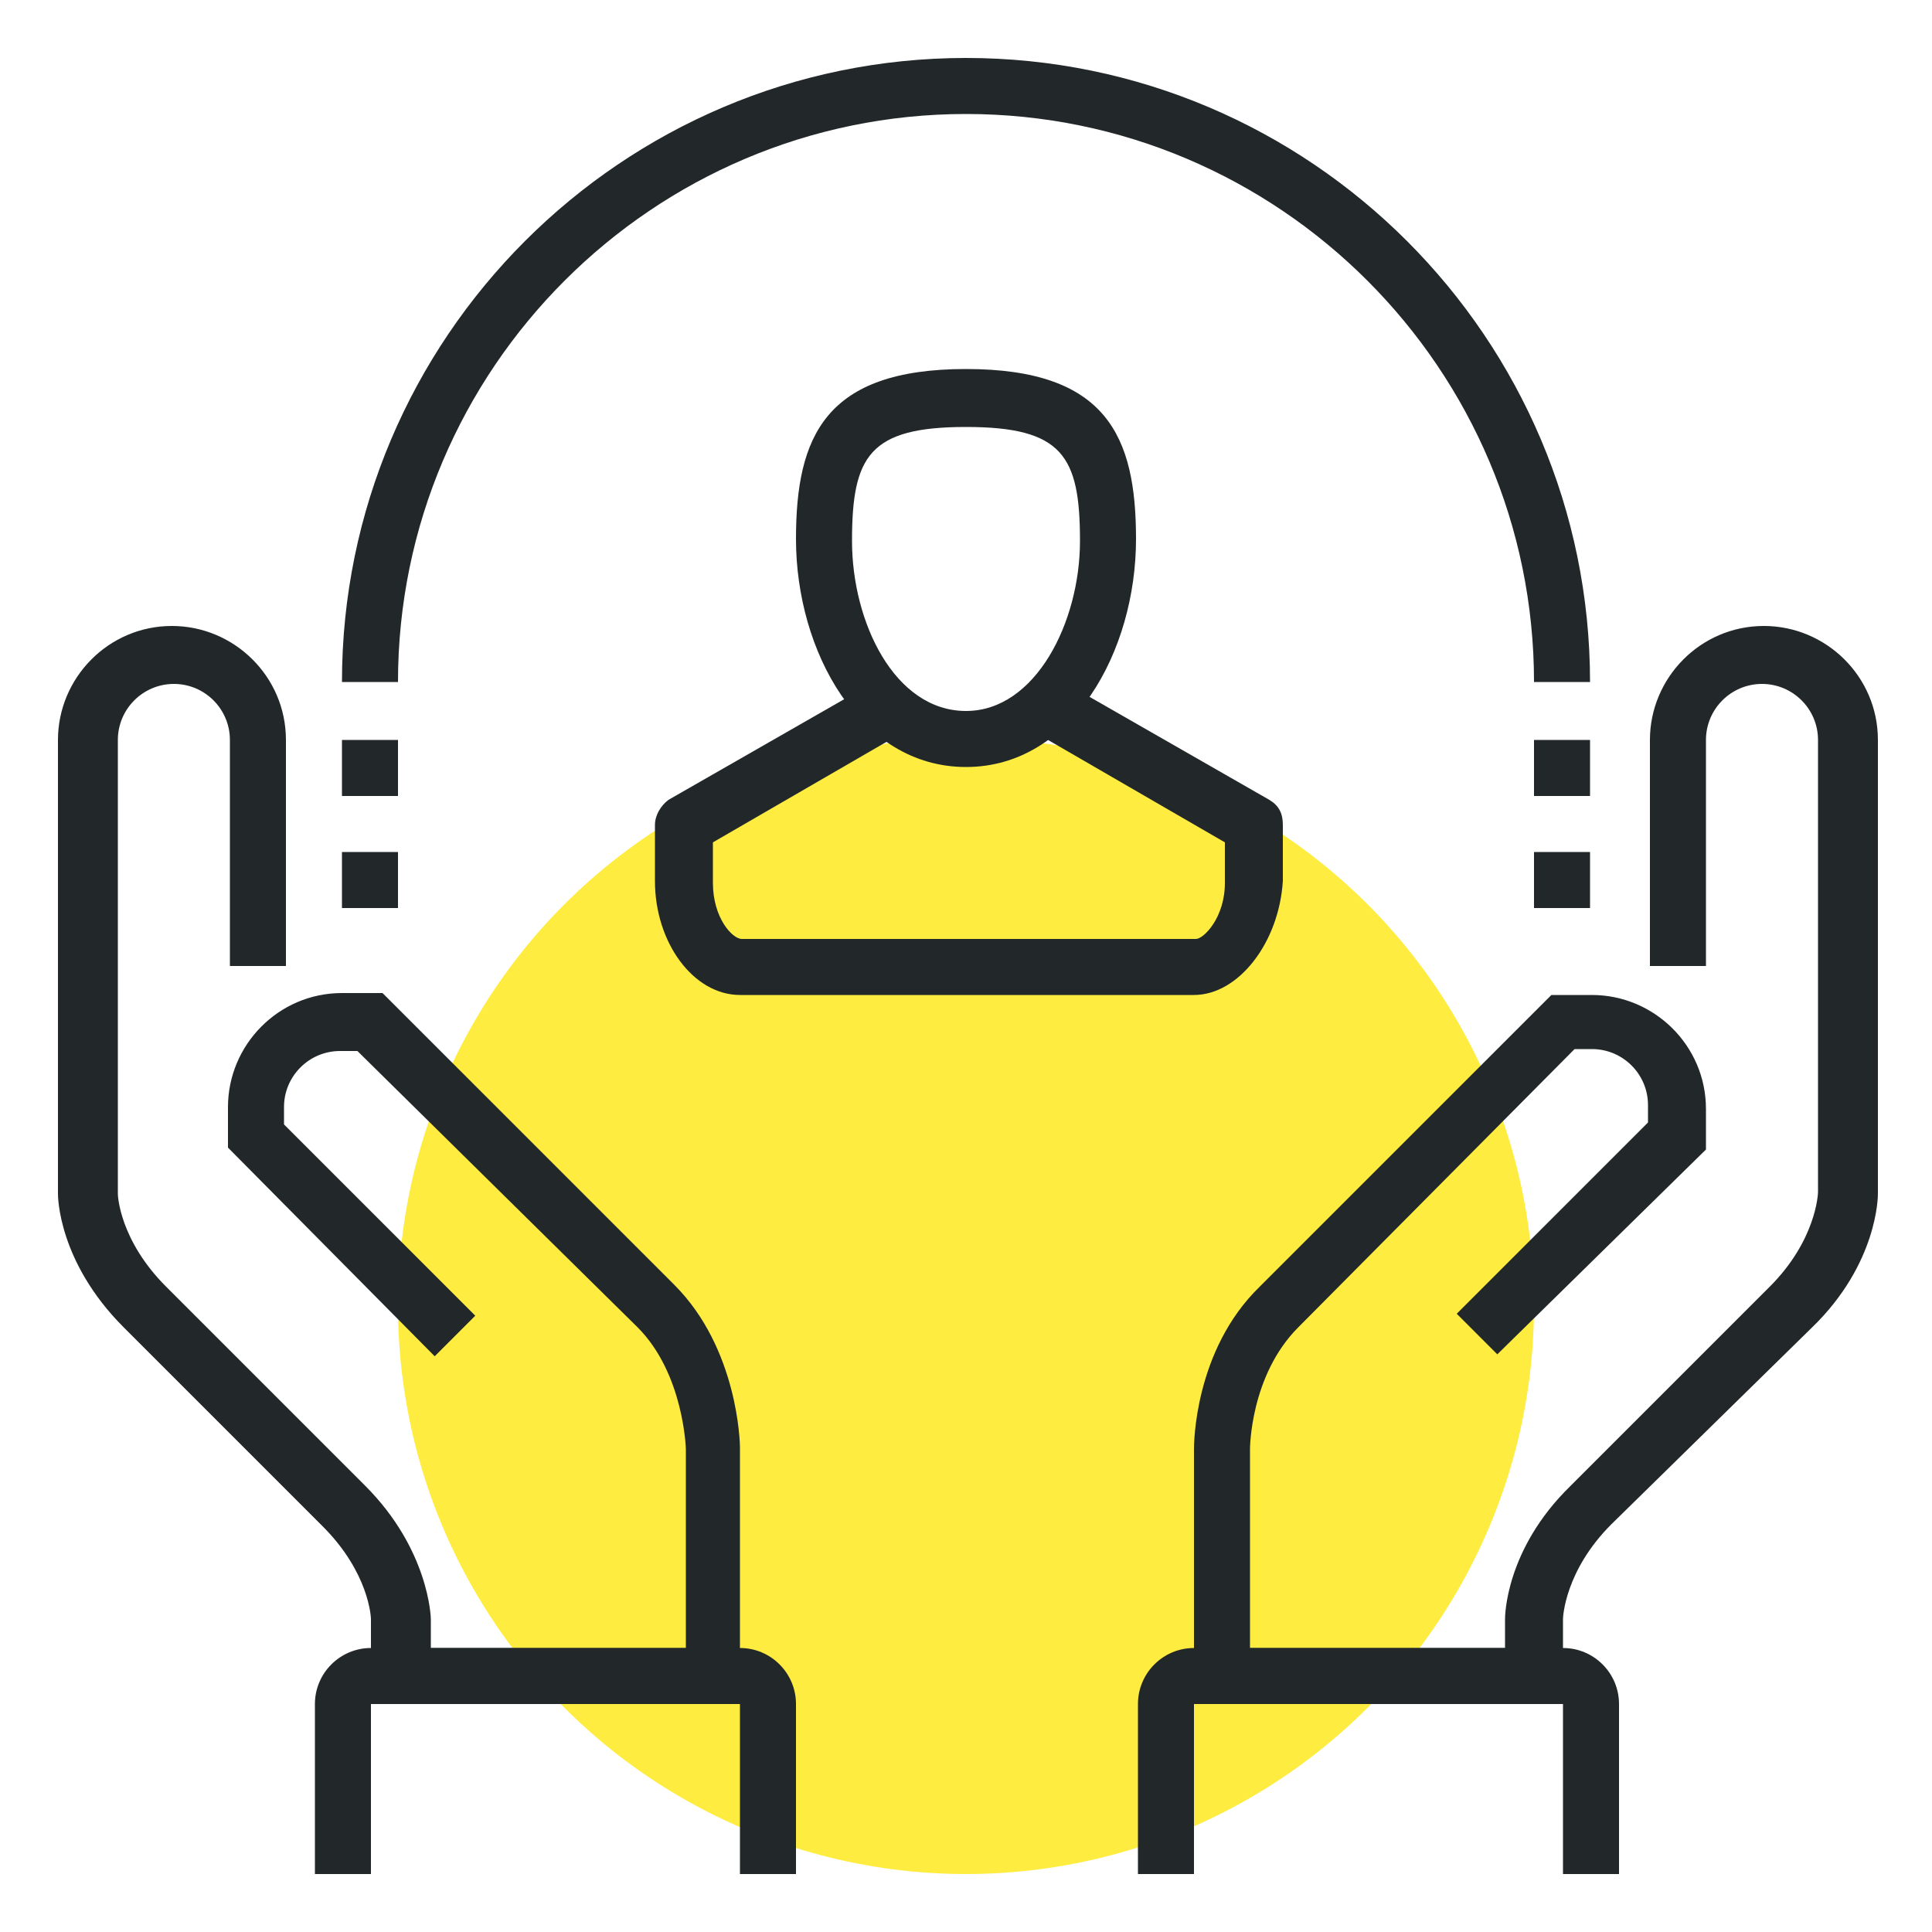 <?xml version="1.0" encoding="utf-8"?>
<!-- Generator: Adobe Illustrator 21.1.0, SVG Export Plug-In . SVG Version: 6.00 Build 0)  -->
<svg version="1.1" xmlns="http://www.w3.org/2000/svg" xmlns:xlink="http://www.w3.org/1999/xlink" x="0px" y="0px"
	 viewBox="0 0 100 100" style="enable-background:new 0 0 100 100;" xml:space="preserve">
<style type="text/css">
	.st0{display:none;}
	.st1{display:inline;}
	.st2{fill:#FFEC40;}
	.st3{fill:#222829;}
	.st4{fill:none;stroke:#222829;stroke-width:2;stroke-miterlimit:10;}
</style>
<g id="圖層_1" class="st0">
	<g class="st1">
		<g>
			<circle class="st2" cx="66.9" cy="33.1" r="28.1"/>
		</g>
		<g>
			<rect x="23.3" y="34.5" class="st3" width="2.8" height="2.8"/>
		</g>
		<g>
			<rect x="16.3" y="30.3" class="st3" width="2.8" height="2.8"/>
		</g>
		<g>
			<rect x="9.2" y="26.1" class="st3" width="2.8" height="2.8"/>
		</g>
		<g>
			<rect x="34.5" y="23.3" class="st3" width="2.8" height="2.8"/>
		</g>
		<g>
			<rect x="30.3" y="16.3" class="st3" width="2.8" height="2.8"/>
		</g>
		<g>
			<rect x="26.1" y="9.2" class="st3" width="2.8" height="2.8"/>
		</g>
		<g>
			<rect x="48.6" y="12" class="st3" width="2.8" height="2.8"/>
		</g>
		<g>
			<rect x="48.6" y="19.1" class="st3" width="2.8" height="2.8"/>
		</g>
		<g>
			<rect x="48.6" y="5" class="st3" width="2.8" height="2.8"/>
		</g>
		<g>
			<rect x="73.9" y="34.5" class="st3" width="2.8" height="2.8"/>
		</g>
		<g>
			<rect x="80.9" y="30.3" class="st3" width="2.8" height="2.8"/>
		</g>
		<g>
			<rect x="88" y="26.1" class="st3" width="2.8" height="2.8"/>
		</g>
		<g>
			<rect x="62.7" y="23.3" class="st3" width="2.8" height="2.8"/>
		</g>
		<g>
			<rect x="66.9" y="16.3" class="st3" width="2.8" height="2.8"/>
		</g>
		<g>
			<rect x="71.1" y="9.2" class="st3" width="2.8" height="2.8"/>
		</g>
		<g>
			<rect x="12" y="48.6" class="st3" width="2.8" height="2.8"/>
		</g>
		<g>
			<rect x="19.1" y="48.6" class="st3" width="2.8" height="2.8"/>
		</g>
		<g>
			<rect x="5" y="48.6" class="st3" width="2.8" height="2.8"/>
		</g>
		<g>
			<rect x="23.3" y="62.7" class="st3" width="2.8" height="2.8"/>
		</g>
		<g>
			<rect x="16.3" y="66.9" class="st3" width="2.8" height="2.8"/>
		</g>
		<g>
			<rect x="9.2" y="71.1" class="st3" width="2.8" height="2.8"/>
		</g>
		<g>
			<rect x="85.2" y="48.6" class="st3" width="2.8" height="2.8"/>
		</g>
		<g>
			<rect x="78.1" y="48.6" class="st3" width="2.8" height="2.8"/>
		</g>
		<g>
			<rect x="92.2" y="48.6" class="st3" width="2.8" height="2.8"/>
		</g>
		<g>
			<rect x="73.9" y="62.7" class="st3" width="2.8" height="2.8"/>
		</g>
		<g>
			<rect x="80.9" y="66.9" class="st3" width="2.8" height="2.8"/>
		</g>
		<g>
			<rect x="88" y="71.1" class="st3" width="2.8" height="2.8"/>
		</g>
		<g>
			<g>
				<rect x="48.6" y="86.6" class="st3" width="2.8" height="8.4"/>
			</g>
			<g>
				<rect x="48.6" y="55.6" class="st3" width="2.8" height="2.8"/>
			</g>
			<g>
				<rect x="41.6" y="80.9" class="st3" width="16.9" height="2.8"/>
			</g>
			<g>
				<rect x="40.2" y="85.2" class="st3" width="2.8" height="9.8"/>
			</g>
			<g>
				<path class="st3" d="M65.5,86.6H57V61.3h2.8v22.5h2.8V57c0-2.3-1.9-4.2-4.2-4.2H41.6c-2.3,0-4.2,1.9-4.2,4.2v26.7h2.8V61.3H43
					v25.3h-8.4V57c0-3.9,3.2-7,7-7h16.9c3.9,0,7,3.2,7,7V86.6z"/>
			</g>
			<g>
				<rect x="57" y="85.2" class="st3" width="2.8" height="9.8"/>
			</g>
			<g>
				<path class="st3" d="M50,47.2c-3.9,0-7-3.2-7-7s3.2-7,7-7c3.9,0,7,3.2,7,7S53.9,47.2,50,47.2z M50,35.9c-2.3,0-4.2,1.9-4.2,4.2
					s1.9,4.2,4.2,4.2c2.3,0,4.2-1.9,4.2-4.2S52.3,35.9,50,35.9z"/>
			</g>
		</g>
	</g>
</g>
<g id="圖層_2" class="st0">
	<g class="st1">
		<g>
			<circle class="st2" cx="68.7" cy="35.4" r="30.3"/>
		</g>
		<g>
			<g>
				<path class="st4" d="M33.8,61.1"/>
			</g>
			<g>
				<path class="st3" d="M46,80.8h-3c0-3.3,2.7-6.1,6.1-6.1h16.7c1.7,0,3-1.4,3-3s-1.4-3-3-3H51.7l-16.7-6.1H21.7v-3h13.9l16.7,6.1
					h13.4c3.3,0,6.1,2.7,6.1,6.1s-2.7,6.1-6.1,6.1H49C47.3,77.8,46,79.2,46,80.8z"/>
			</g>
			<g>
				<path class="st3" d="M58.4,96h-3.7l-0.2-0.1l-25.5-9h-7.3v-3h7.8l0.2,0.1l25.5,9h2.4L95,73.6c0.4-0.5,0.9-1.3,0.9-1.8
					c0-1.6-1.2-2.9-2.8-3l-24,7.5l-0.9-2.9l24.7-7.6c3.3,0,6.1,2.7,6.1,6.1c0,2.1-1.8,3.9-2,4.1l-0.4,0.3L58.4,96z"/>
			</g>
			<g>
				<rect x="14.1" y="80.8" class="st3" width="3" height="3"/>
			</g>
			<g>
				<rect x="8.1" y="80.8" class="st3" width="3" height="3"/>
			</g>
			<g>
				<path class="st3" d="M20.2,89.9H2v-3h18.2V59.6H2v-3h18.2c1.7,0,3,1.4,3,3v27.3C23.2,88.6,21.9,89.9,20.2,89.9z"/>
			</g>
		</g>
		<g>
			<path class="st3" d="M56.6,56.9l-0.8-0.6c-1.1-0.8-28-18.8-28-36.1c0-8.4,6.8-15.2,15.2-15.2c6,0,11.2,3.4,13.6,7.4
				c2.5-3.9,7.6-7.4,13.6-7.4c8.4,0,15.2,6.8,15.2,15.2c0,17.3-26.8,35.4-28,36.1L56.6,56.9z M42.9,8.1c-6.7,0-12.1,5.4-12.1,12.1
				c0,14.1,21.2,29.8,25.8,33c4.5-3.2,25.8-18.9,25.8-33c0-6.7-5.4-12.1-12.1-12.1c-6.9,0-12.1,6.1-12.1,9.1h-3
				C55,14.2,49.8,8.1,42.9,8.1z"/>
		</g>
		<g>
			<rect x="55" y="20.2" class="st3" width="3" height="3"/>
		</g>
		<g>
			<rect x="55" y="26.3" class="st3" width="3" height="3"/>
		</g>
	</g>
</g>
<g id="圖層_3" class="st0">
	<g class="st1">
		<g>
			<circle class="st2" cx="32.4" cy="32.4" r="29.4"/>
		</g>
		<g>
			<g>
				<path class="st3" d="M50,75c-4.9,0-8.8-4-8.8-8.8c0-7.2-2.1-9.7-4.4-12.3c-2.2-2.5-4.4-5.1-4.4-11.2C32.4,32.9,40.3,25,50,25
					s17.6,7.3,17.6,17.6h-2.9C64.7,33.8,58.1,28,50,28s-14.7,6.6-14.7,14.7c0,5,1.7,7,3.7,9.3c2.4,2.8,5.1,5.9,5.1,14.2
					c0,3.2,2.6,5.9,5.9,5.9s5.9-2.9,5.9-5.9h2.9C58.8,70.6,54.9,75,50,75z"/>
			</g>
			<g>
				<path class="st3" d="M52.9,63.2c-3.2,0-5.9-2.9-5.9-5.9H50c0,1.5,1.3,2.9,2.9,2.9s2.9-1.3,2.9-2.9s-1.3-2.9-2.9-2.9H50
					c-6.5,0-11.8-5.3-11.8-11.8S43.5,30.9,50,30.9s11.8,5.9,11.8,11.8h-2.9c0-4.4-4-8.8-8.8-8.8s-8.8,4-8.8,8.8c0,4.9,4,8.8,8.8,8.8
					h2.9c3.2,0,5.9,2.6,5.9,5.9C58.8,60.6,56.2,63.2,52.9,63.2z"/>
			</g>
		</g>
		<g>
			<rect x="22.1" y="33.8" class="st3" width="2.9" height="2.9"/>
		</g>
		<g>
			<rect x="14.8" y="29.4" class="st3" width="2.9" height="2.9"/>
		</g>
		<g>
			<rect x="7.4" y="25" class="st3" width="2.9" height="2.9"/>
		</g>
		<g>
			<rect x="33.8" y="22.1" class="st3" width="2.9" height="2.9"/>
		</g>
		<g>
			<rect x="29.4" y="14.8" class="st3" width="2.9" height="2.9"/>
		</g>
		<g>
			<rect x="25" y="7.4" class="st3" width="2.9" height="2.9"/>
		</g>
		<g>
			<rect x="48.5" y="10.3" class="st3" width="2.9" height="2.9"/>
		</g>
		<g>
			<rect x="48.5" y="17.7" class="st3" width="2.9" height="2.9"/>
		</g>
		<g>
			<rect x="48.5" y="3" class="st3" width="2.9" height="2.9"/>
		</g>
		<g>
			<rect x="75" y="33.8" class="st3" width="2.9" height="2.9"/>
		</g>
		<g>
			<rect x="82.3" y="29.4" class="st3" width="2.9" height="2.9"/>
		</g>
		<g>
			<rect x="89.7" y="25" class="st3" width="2.9" height="2.9"/>
		</g>
		<g>
			<rect x="63.2" y="22.1" class="st3" width="2.9" height="2.9"/>
		</g>
		<g>
			<rect x="67.6" y="14.8" class="st3" width="2.9" height="2.9"/>
		</g>
		<g>
			<rect x="72" y="7.4" class="st3" width="2.9" height="2.9"/>
		</g>
		<g>
			<rect x="10.3" y="48.5" class="st3" width="2.9" height="2.9"/>
		</g>
		<g>
			<rect x="17.7" y="48.5" class="st3" width="2.9" height="2.9"/>
		</g>
		<g>
			<rect x="3" y="48.5" class="st3" width="2.9" height="2.9"/>
		</g>
		<g>
			<rect x="22.1" y="63.2" class="st3" width="2.9" height="2.9"/>
		</g>
		<g>
			<rect x="14.8" y="67.6" class="st3" width="2.9" height="2.9"/>
		</g>
		<g>
			<rect x="7.4" y="72" class="st3" width="2.9" height="2.9"/>
		</g>
		<g>
			<rect x="33.8" y="75" class="st3" width="2.9" height="2.9"/>
		</g>
		<g>
			<rect x="29.4" y="82.3" class="st3" width="2.9" height="2.9"/>
		</g>
		<g>
			<rect x="25" y="89.7" class="st3" width="2.9" height="2.9"/>
		</g>
		<g>
			<rect x="48.5" y="86.7" class="st3" width="2.9" height="2.9"/>
		</g>
		<g>
			<rect x="48.5" y="79.4" class="st3" width="2.9" height="2.9"/>
		</g>
		<g>
			<rect x="48.5" y="94.1" class="st3" width="2.9" height="2.9"/>
		</g>
		<g>
			<rect x="86.7" y="48.5" class="st3" width="2.9" height="2.9"/>
		</g>
		<g>
			<rect x="79.4" y="48.5" class="st3" width="2.9" height="2.9"/>
		</g>
		<g>
			<rect x="94.1" y="48.5" class="st3" width="2.9" height="2.9"/>
		</g>
		<g>
			<rect x="75" y="63.2" class="st3" width="2.9" height="2.9"/>
		</g>
		<g>
			<rect x="82.3" y="67.6" class="st3" width="2.9" height="2.9"/>
		</g>
		<g>
			<rect x="89.7" y="72" class="st3" width="2.9" height="2.9"/>
		</g>
		<g>
			<rect x="63.2" y="75" class="st3" width="2.9" height="2.9"/>
		</g>
		<g>
			<rect x="67.6" y="82.3" class="st3" width="2.9" height="2.9"/>
		</g>
		<g>
			<rect x="72" y="89.7" class="st3" width="2.9" height="2.9"/>
		</g>
	</g>
</g>
<g id="圖層_4" class="st0">
	<g class="st1">
		<g>
			<circle class="st2" cx="32" cy="32" r="30"/>
		</g>
		<g>
			<rect x="21.5" y="33.5" class="st3" width="3" height="3"/>
		</g>
		<g>
			<rect x="14" y="29" class="st3" width="3" height="3"/>
		</g>
		<g>
			<rect x="6.5" y="24.5" class="st3" width="3" height="3"/>
		</g>
		<g>
			<rect x="33.5" y="21.5" class="st3" width="3" height="3"/>
		</g>
		<g>
			<rect x="29" y="14" class="st3" width="3" height="3"/>
		</g>
		<g>
			<rect x="24.5" y="6.5" class="st3" width="3" height="3"/>
		</g>
		<g>
			<rect x="48.5" y="9.5" class="st3" width="3" height="3"/>
		</g>
		<g>
			<rect x="48.5" y="17" class="st3" width="3" height="3"/>
		</g>
		<g>
			<rect x="48.5" y="2" class="st3" width="3" height="3"/>
		</g>
		<g>
			<rect x="75.5" y="33.5" class="st3" width="3" height="3"/>
		</g>
		<g>
			<rect x="83" y="29" class="st3" width="3" height="3"/>
		</g>
		<g>
			<rect x="90.5" y="24.5" class="st3" width="3" height="3"/>
		</g>
		<g>
			<rect x="63.5" y="21.5" class="st3" width="3" height="3"/>
		</g>
		<g>
			<rect x="68" y="14" class="st3" width="3" height="3"/>
		</g>
		<g>
			<rect x="72.5" y="6.5" class="st3" width="3" height="3"/>
		</g>
		<g>
			<rect x="9.5" y="48.5" class="st3" width="3" height="3"/>
		</g>
		<g>
			<rect x="17" y="48.5" class="st3" width="3" height="3"/>
		</g>
		<g>
			<rect x="2" y="48.5" class="st3" width="3" height="3"/>
		</g>
		<g>
			<rect x="21.5" y="63.5" class="st3" width="3" height="3"/>
		</g>
		<g>
			<rect x="14" y="68" class="st3" width="3" height="3"/>
		</g>
		<g>
			<rect x="6.5" y="72.5" class="st3" width="3" height="3"/>
		</g>
		<g>
			<rect x="87.5" y="48.5" class="st3" width="3" height="3"/>
		</g>
		<g>
			<rect x="80" y="48.5" class="st3" width="3" height="3"/>
		</g>
		<g>
			<rect x="95" y="48.5" class="st3" width="3" height="3"/>
		</g>
		<g>
			<rect x="75.5" y="63.5" class="st3" width="3" height="3"/>
		</g>
		<g>
			<rect x="83" y="68" class="st3" width="3" height="3"/>
		</g>
		<g>
			<rect x="90.5" y="72.5" class="st3" width="3" height="3"/>
		</g>
		<g>
			<g>
				<path class="st3" d="M63.5,84.5h-3l0-6.4l3-11.8V53c0-0.8-0.7-1.5-1.5-1.5c-0.8,0-1.5,0-1.5,1.5h-3v-3c0-0.8-0.7-1.5-1.5-1.5
					c-0.8,0-1.5,0-1.5,1.5h-3v-3c0-0.8-0.7-1.5-1.5-1.5c-0.8,0-1.5,0.7-1.5,1.5h-3c0-2.5,2-4.5,4.5-4.5c2.1,0,3.8,1.4,4.3,3.3
					c0.5-0.2,1.1-0.3,1.7-0.3c2.1,0,3.8,1.4,4.3,3.3c0.5-0.2,1.1-0.3,1.7-0.3c2.5,0,4.5,2,4.5,4.5l0,13.9l-3,11.8V84.5z"/>
			</g>
			<g>
				<rect x="51.5" y="50" class="st3" width="3" height="7.5"/>
			</g>
			<g>
				<rect x="57.5" y="53" class="st3" width="3" height="6"/>
			</g>
			<g>
				<path class="st3" d="M42.5,59h-3V33.5c0-2.5,2-4.5,4.5-4.5c2.5,0,4.5,2,4.5,4.5V56h-3V33.5c0-0.8-0.7-1.5-1.5-1.5
					c-0.8,0-1.5,0.7-1.5,1.5V59z"/>
			</g>
			<g>
				<path class="st3" d="M44,80h-3v-2.5l-9-12V54l0.3-0.4c0.3-0.4,2.6-3.7,5.7-3.7v3c-1.2,0-2.4,1.3-3,2v9.5l9,12V80z"/>
			</g>
			<g>
				<polygon class="st3" points="63.5,98 60.5,98 60.5,86 41,86 41,98 38,98 38,83 63.5,83 				"/>
			</g>
			<g>
				<rect x="44" y="89" class="st3" width="3" height="3"/>
			</g>
		</g>
	</g>
</g>
<g id="圖層_5">
	<g>
		<g>
			<circle class="st2" cx="50" cy="67.6" r="29.4"/>
		</g>
		<g>
			<g>
				<path class="st3" d="M80.8,88.2H61.8V75c0-0.2,0-5.1,3.4-8.4l15.1-15.1h2.1c3.2,0,5.9,2.6,5.9,5.9v2.1L77.5,70.1l-2.1-2.1
					l9.9-9.9v-0.9c0-1.6-1.3-2.9-2.9-2.9h-0.9L67.2,68.7c-2.5,2.5-2.5,6.3-2.5,6.3v10.3h13.2v-1.5c0-0.1,0-3.6,3.4-6.9l10.3-10.3
					c2.4-2.4,2.5-4.8,2.5-4.9V38.3c0-1.6-1.3-2.9-2.9-2.9s-2.9,1.3-2.9,2.9V50h-2.9V38.3c0-3.2,2.6-5.9,5.9-5.9
					c3.2,0,5.9,2.6,5.9,5.9v23.5c0,0.1,0,3.6-3.4,6.9L83.4,78.9c-2.4,2.4-2.5,4.8-2.5,4.9V88.2z"/>
			</g>
			<g>
				<path class="st3" d="M83.8,97h-2.9v-8.8H61.8V97h-2.9v-8.8c0-1.6,1.3-2.9,2.9-2.9h19.1c1.6,0,2.9,1.3,2.9,2.9V97z"/>
			</g>
		</g>
		<g>
			<g>
				<path class="st3" d="M38.3,88.2H19.2v-4.4c0-0.1-0.1-2.4-2.5-4.8L6.4,68.7C3,65.3,3,61.9,3,61.8V38.3c0-3.2,2.6-5.9,5.9-5.9
					c3.2,0,5.9,2.6,5.9,5.9V50h-2.9V38.3c0-1.6-1.3-2.9-2.9-2.9s-2.9,1.3-2.9,2.9v23.5c0,0.1,0.1,2.4,2.5,4.8l10.3,10.3
					c3.3,3.3,3.4,6.8,3.4,6.9v1.5h13.2V75c0,0-0.1-3.9-2.5-6.3L18.5,54.4h-0.9c-1.6,0-2.9,1.3-2.9,2.9v0.9l9.9,9.9l-2.1,2.1
					L11.8,59.4v-2.1c0-3.2,2.6-5.9,5.9-5.9h2.1l15.1,15.1c3.3,3.3,3.4,8.2,3.4,8.4V88.2z"/>
			</g>
			<g>
				<path class="st3" d="M41.2,97h-2.9v-8.8H19.2V97h-2.9v-8.8c0-1.6,1.3-2.9,2.9-2.9h19.1c1.6,0,2.9,1.3,2.9,2.9V97z"/>
			</g>
		</g>
		<g>
			<path class="st3" d="M82.3,35.3h-2.9C79.4,19.1,66.2,5.9,50,5.9S20.6,19.1,20.6,35.3h-2.9C17.7,17.5,32.2,3,50,3
				S82.3,17.5,82.3,35.3z"/>
		</g>
		<g>
			<rect x="17.7" y="38.3" class="st3" width="2.9" height="2.9"/>
		</g>
		<g>
			<rect x="17.7" y="44.1" class="st3" width="2.9" height="2.9"/>
		</g>
		<g>
			<rect x="79.4" y="38.3" class="st3" width="2.9" height="2.9"/>
		</g>
		<g>
			<rect x="79.4" y="44.1" class="st3" width="2.9" height="2.9"/>
		</g>
		<g>
			<g>
				<path class="st3" d="M50,39.7c-5.5,0-8.8-6-8.8-11.8c0-5.3,1.5-8.8,8.8-8.8c7.3,0,8.8,3.5,8.8,8.8C58.8,33.7,55.5,39.7,50,39.7z
					 M50,22.1c-5,0-5.9,1.5-5.9,5.9c0,4.2,2.2,8.8,5.9,8.8c3.6,0,5.9-4.6,5.9-8.8C55.9,23.6,55,22.1,50,22.1z"/>
			</g>
			<g>
				<path class="st3" d="M61.8,51.5H38.3c-2.4,0-4.4-2.7-4.4-5.9v-2.9c0-0.5,0.3-1,0.7-1.3l10.3-5.9l1.5,2.6l-9.5,5.5v2.1
					c0,1.8,1,2.9,1.5,2.9h23.5c0.4,0,1.5-1.1,1.5-2.9v-2.1l-9.5-5.5l1.5-2.6l10.3,5.9c0.5,0.3,0.7,0.7,0.7,1.3v2.9
					C66.2,48.8,64.1,51.5,61.8,51.5z"/>
			</g>
		</g>
	</g>
</g>
</svg>
